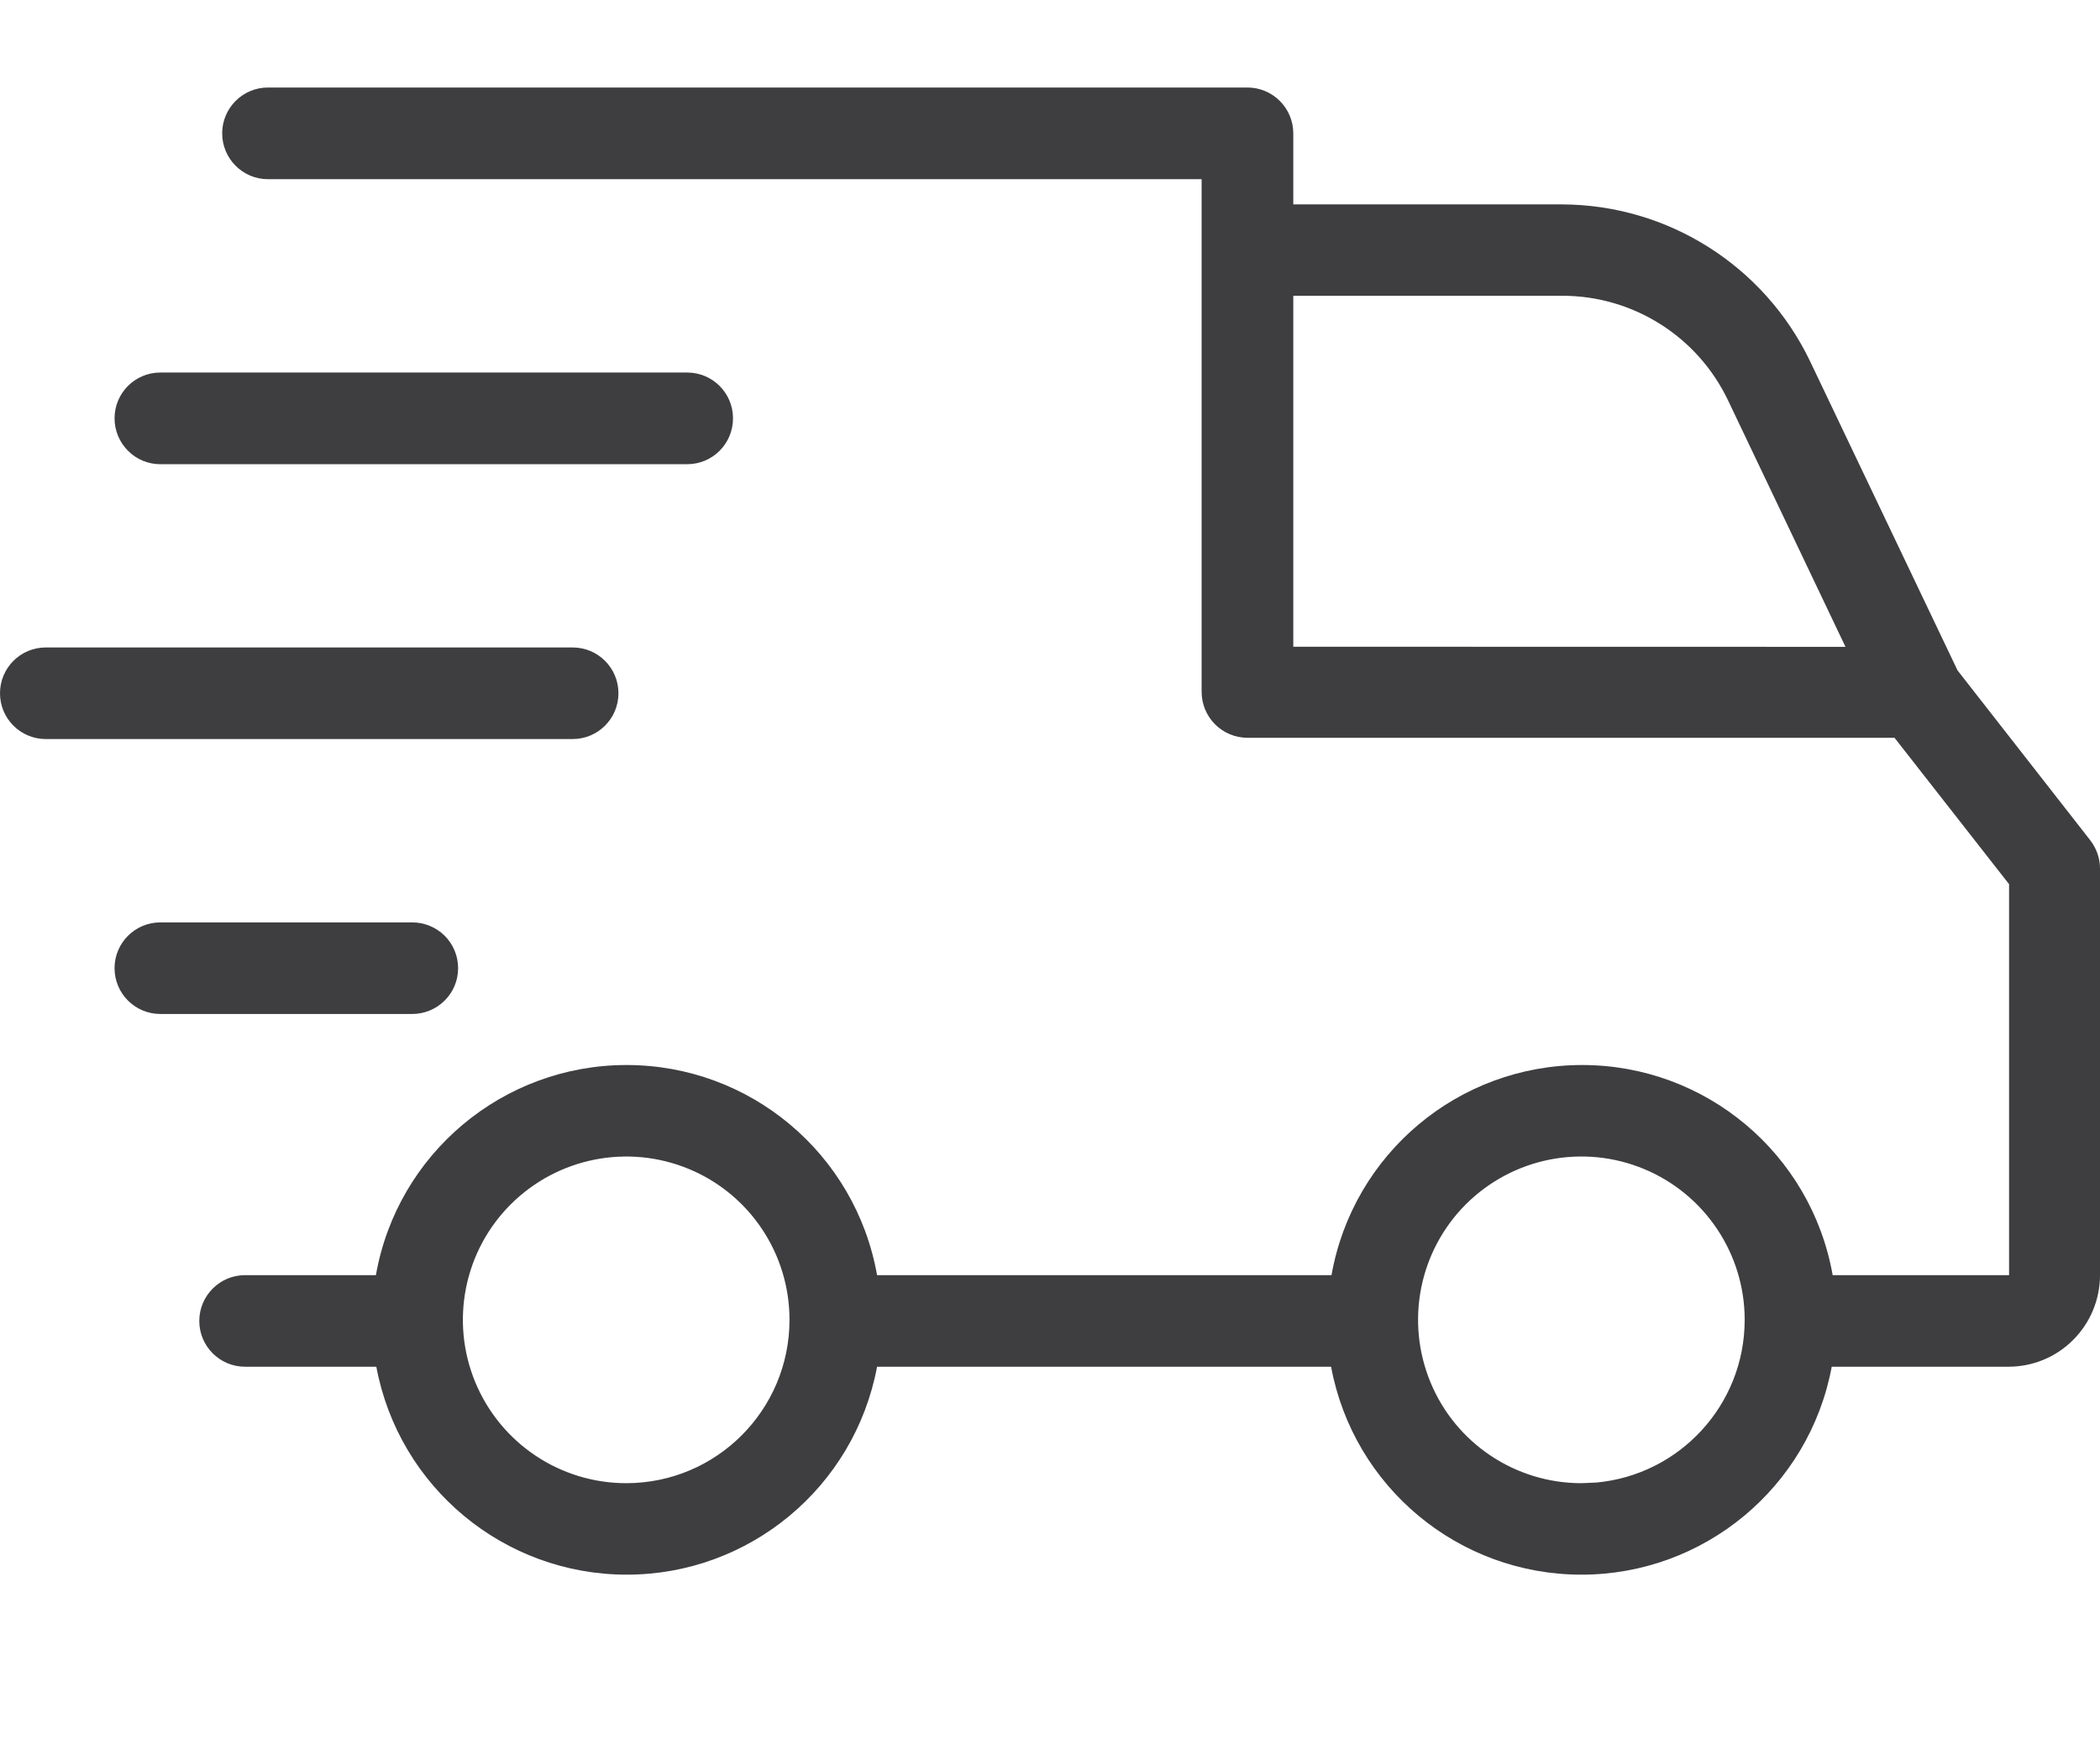 <?xml version="1.0" encoding="UTF-8"?>
<svg width="30px" height="25px" viewBox="0 0 20 15" version="1.1" xmlns="http://www.w3.org/2000/svg" xmlns:xlink="http://www.w3.org/1999/xlink">
    <title>Icons/24px/6. Delivery/Moving Van</title>
    <g id="Product-Selection" stroke="none" stroke-width="1" fill="none" fill-rule="evenodd">
        <g id="Product-Selection---Single-Subscription_Overview_2" transform="translate(-467, -702)" fill="#3E3D40">
            <g id="Product-Image" transform="translate(171, 240)">
                <g id="Delivery-Info" transform="translate(60, 457)">
                    <g id="Right-Info" transform="translate(183, 0)">
                        <g id="Icons/24px/6.-Delivery/Moving-Van" transform="translate(53, 5)">
                            <path d="M11.881,0 C11.996,0 12.107,0.046 12.189,0.128 C12.271,0.21 12.317,0.321 12.317,0.436 L12.317,0.436 L12.317,1.113 L14.876,1.113 C15.884,1.116 16.801,1.696 17.238,2.605 L17.238,2.605 L18.643,5.55 L19.908,7.169 C19.967,7.246 20,7.339 20,7.437 L20,7.437 L20,11.309 C20,11.54 19.908,11.762 19.744,11.926 C19.581,12.09 19.359,12.181 19.127,12.181 L19.127,12.181 L17.445,12.181 C17.231,13.329 16.228,14.161 15.061,14.161 C13.893,14.161 12.891,13.329 12.677,12.181 L12.677,12.181 L8.353,12.181 C8.138,13.329 7.136,14.161 5.969,14.161 C4.801,14.161 3.799,13.329 3.584,12.181 L3.584,12.181 L2.334,12.181 C2.093,12.181 1.898,11.986 1.898,11.745 C1.898,11.505 2.093,11.309 2.334,11.309 L2.334,11.309 L3.58,11.309 C3.784,10.151 4.791,9.308 5.967,9.308 C7.142,9.308 8.148,10.151 8.353,11.309 L8.353,11.309 L12.681,11.309 C12.886,10.151 13.892,9.308 15.068,9.308 C16.243,9.308 17.249,10.151 17.454,11.309 L17.454,11.309 L19.134,11.309 L19.134,7.586 L18.043,6.192 L11.881,6.192 C11.765,6.192 11.654,6.146 11.572,6.064 C11.49,5.982 11.444,5.87 11.444,5.755 L11.444,5.755 L11.444,0.873 L2.552,0.873 C2.311,0.873 2.116,0.677 2.116,0.436 C2.116,0.196 2.311,0 2.552,0 L2.552,0 Z M6.561,10.298 C5.979,10.057 5.31,10.19 4.864,10.635 C4.419,11.079 4.286,11.749 4.527,12.33 C4.769,12.912 5.337,13.291 5.967,13.29 C6.824,13.288 7.518,12.594 7.519,11.736 C7.52,11.107 7.142,10.539 6.561,10.298 Z M15.657,10.298 C15.077,10.057 14.407,10.189 13.961,10.634 C13.516,11.079 13.383,11.747 13.624,12.33 C13.864,12.911 14.432,13.29 15.061,13.29 L15.061,13.29 L15.202,13.284 C15.994,13.212 16.615,12.547 16.616,11.736 C16.617,11.108 16.238,10.539 15.657,10.298 Z M3.927,7.95 C4.042,7.95 4.153,7.996 4.235,8.077 C4.317,8.159 4.363,8.27 4.363,8.386 C4.363,8.502 4.317,8.613 4.235,8.694 C4.153,8.776 4.042,8.822 3.927,8.822 L3.927,8.822 L1.527,8.822 C1.286,8.822 1.091,8.627 1.091,8.386 C1.091,8.145 1.286,7.95 1.527,7.95 L1.527,7.95 Z M5.454,5.332 C5.695,5.332 5.89,5.527 5.89,5.768 C5.89,6.009 5.695,6.204 5.454,6.204 L5.454,6.204 L0.436,6.204 C0.195,6.204 0,6.009 0,5.768 C0,5.527 0.195,5.332 0.436,5.332 L0.436,5.332 Z M14.882,1.983 L12.317,1.983 L12.317,5.325 L17.576,5.326 L16.457,2.978 C16.167,2.371 15.555,1.984 14.882,1.983 L14.882,1.983 Z M6.544,2.714 C6.786,2.714 6.981,2.909 6.981,3.15 C6.981,3.392 6.786,3.587 6.544,3.587 L6.544,3.587 L1.527,3.587 C1.411,3.587 1.3,3.541 1.219,3.459 C1.137,3.377 1.091,3.266 1.091,3.15 C1.091,2.909 1.286,2.714 1.527,2.714 L1.527,2.714 Z" id="Moving-Van"></path>
                        </g>
                    </g>
                </g>
            </g>
        </g>
    </g>
</svg>
